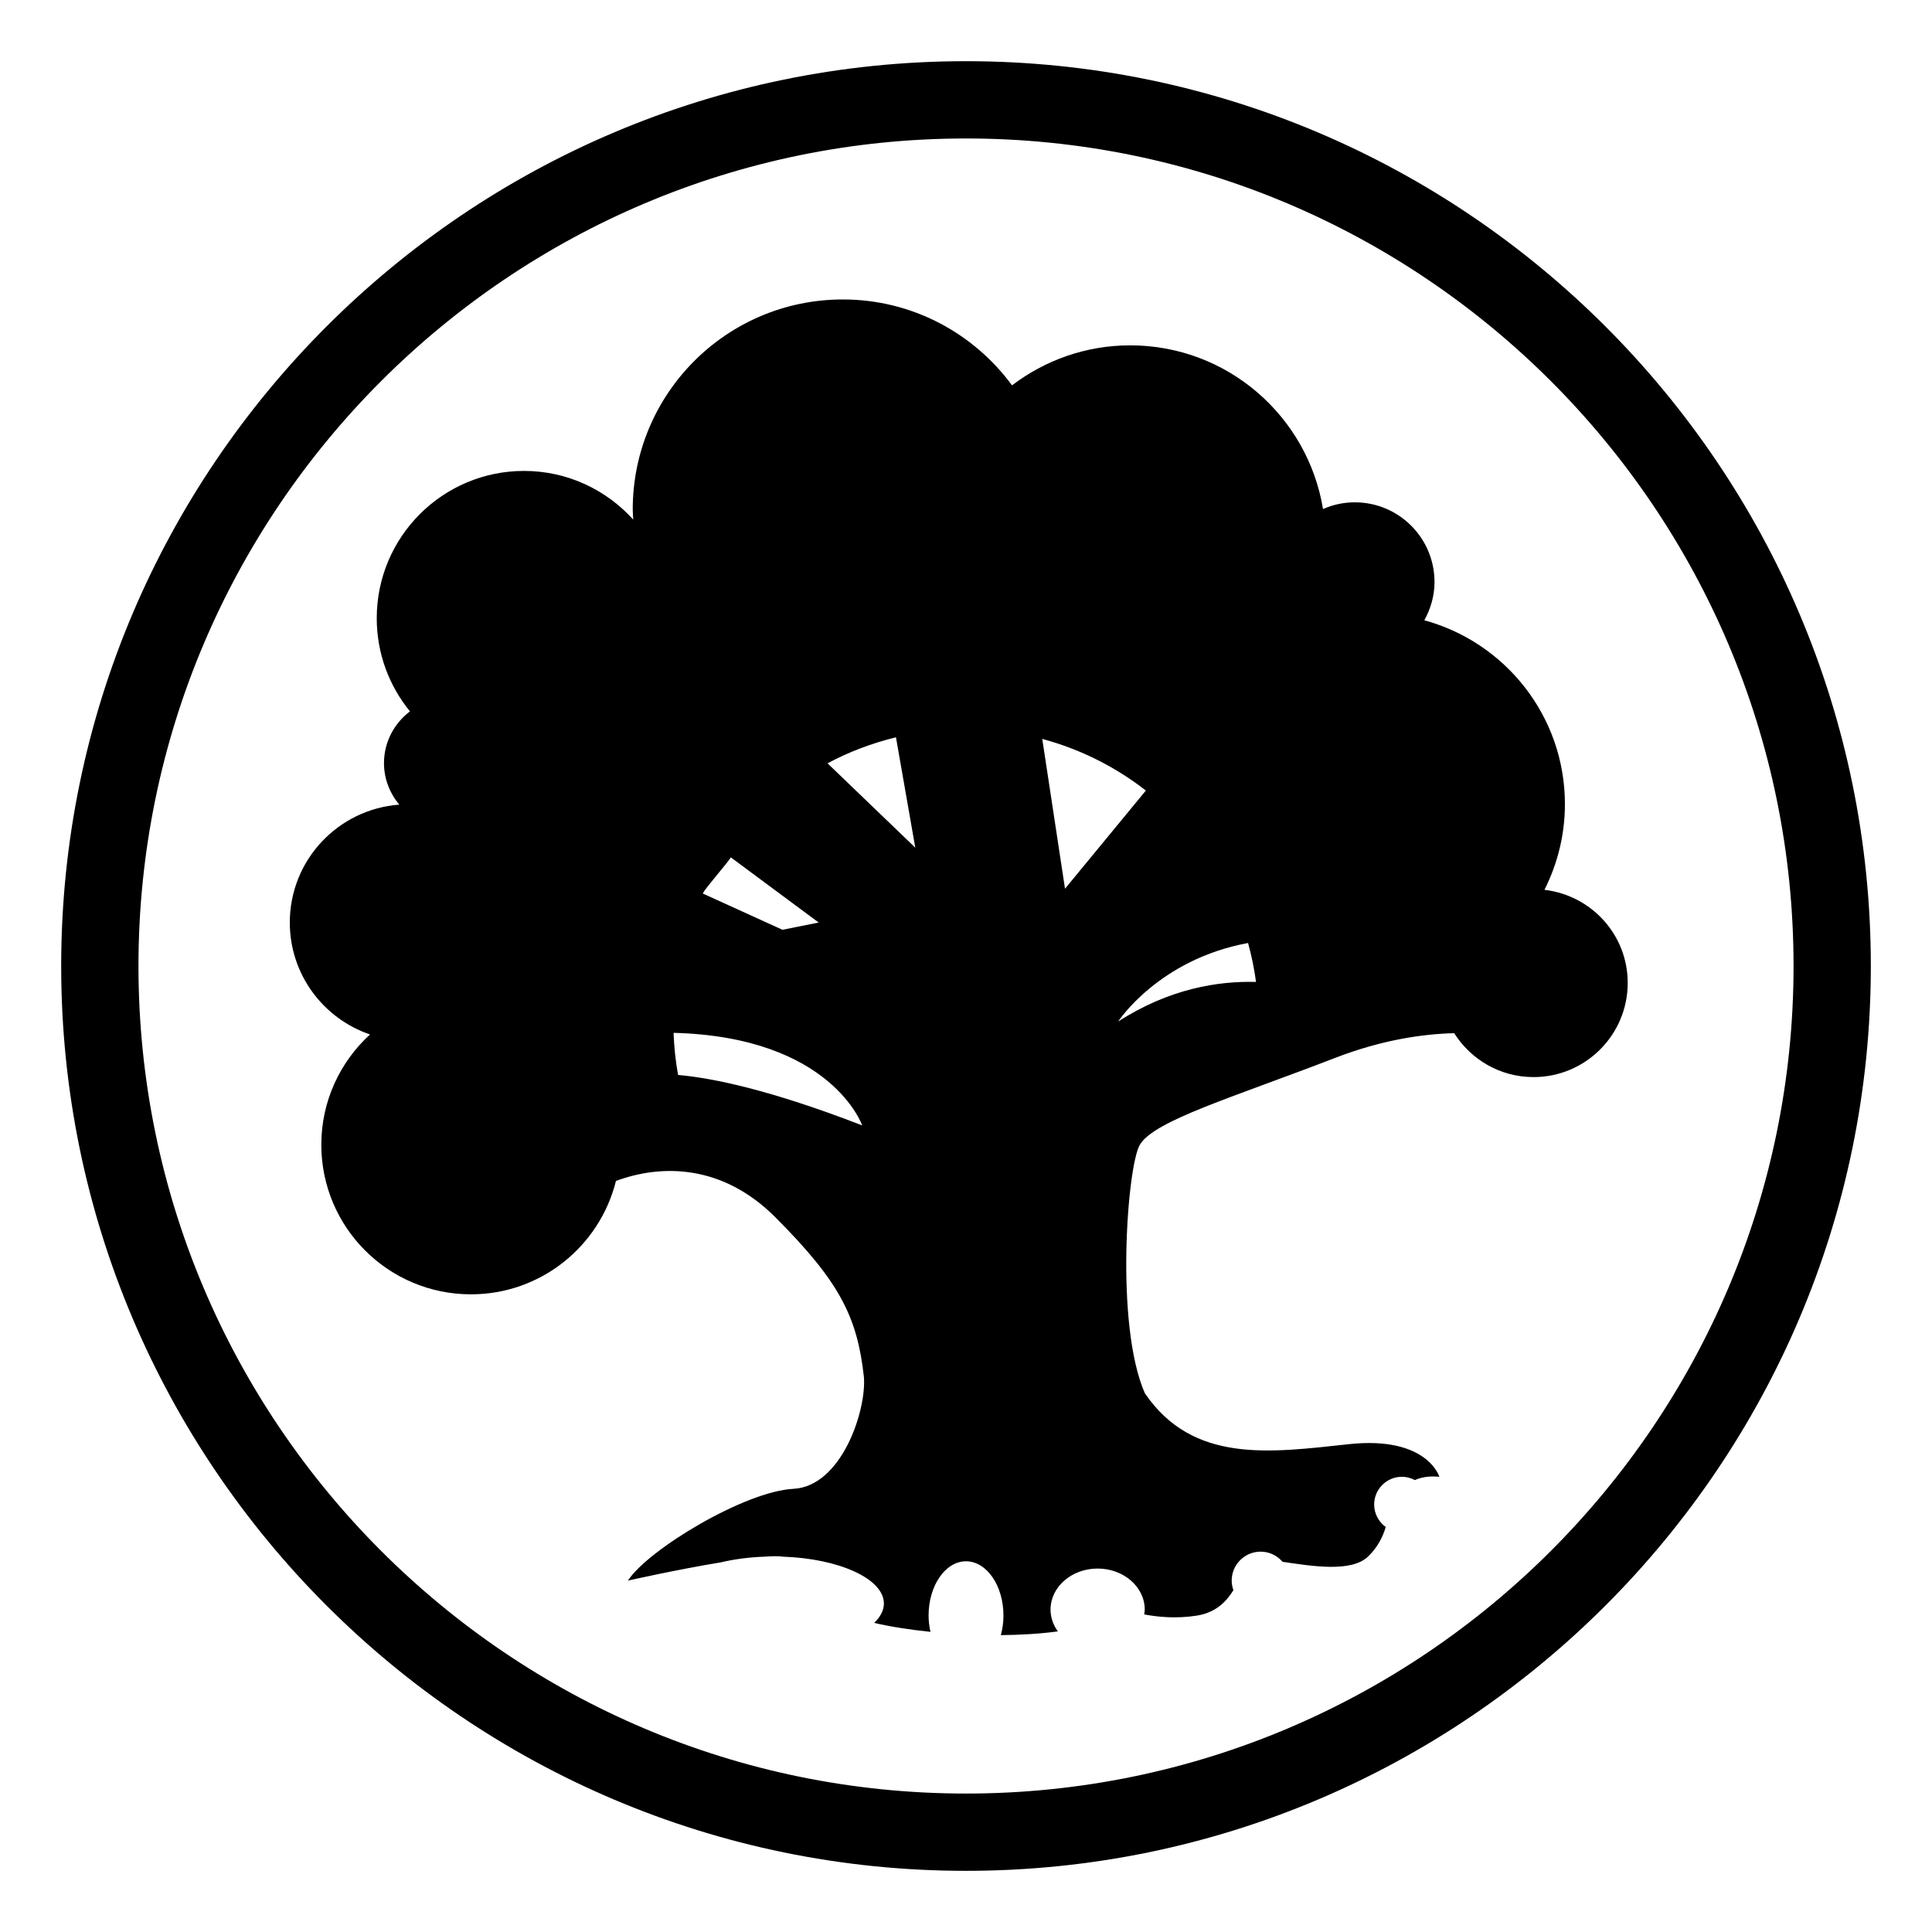 <svg xmlns="http://www.w3.org/2000/svg" xmlns:xlink="http://www.w3.org/1999/xlink" version="1.1" x="0px" y="0px" viewBox="0 0 100 100" enable-background="new 0 0 100 100" xml:space="preserve" width="100px" height="100px"><g><path d="M50,96.834C24.176,96.834,3.167,75.824,3.167,50S24.176,3.167,50,3.167S96.834,24.176,96.834,50S75.824,96.834,50,96.834z    M50,7.167C26.381,7.167,7.167,26.381,7.167,50c0,23.619,19.215,42.834,42.833,42.834c23.619,0,42.834-19.215,42.834-42.834   C92.834,26.381,73.619,7.167,50,7.167z"/></g><g><path d="M79.94,46.057c0.672-1.334,1.06-2.836,1.06-4.432c0-4.554-3.086-8.377-7.278-9.519c0.326-0.59,0.528-1.259,0.528-1.981   c0-2.278-1.847-4.125-4.125-4.125c-0.586,0-1.142,0.126-1.646,0.346c-0.791-4.803-4.951-8.471-9.979-8.471   c-2.302,0-4.417,0.777-6.118,2.071c-1.979-2.692-5.16-4.446-8.757-4.446c-6.006,0-10.875,4.869-10.875,10.875   c0,0.175,0.018,0.346,0.026,0.519c-1.396-1.543-3.407-2.519-5.651-2.519c-4.211,0-7.625,3.414-7.625,7.625   c0,1.829,0.646,3.507,1.719,4.82c-0.812,0.617-1.344,1.582-1.344,2.68c0,0.821,0.305,1.563,0.792,2.148   C17.499,41.883,15,44.522,15,47.75c0,2.691,1.738,4.972,4.152,5.794c-1.546,1.416-2.521,3.444-2.521,5.706   c0,4.277,3.467,7.744,7.745,7.744c3.629,0,6.667-2.5,7.506-5.869c2.428-0.896,5.542-0.827,8.244,1.875   c3.368,3.368,4.252,5.198,4.591,8.284c0.129,1.742-1.162,5.653-3.654,5.778c-2.5,0.125-7.5,3.125-8.563,4.75   c0,0,2.539-0.572,4.816-0.946c0.679-0.161,1.443-0.264,2.256-0.293c0.35-0.025,0.647-0.032,0.865-0.011   c0.022,0.002,0.041,0.007,0.063,0.01c2.936,0.096,5.25,1.146,5.25,2.428c0,0.356-0.183,0.694-0.504,1   c0.822,0.194,1.831,0.352,2.915,0.464c-0.058-0.267-0.098-0.545-0.098-0.839c0-1.554,0.868-2.813,1.938-2.813   c1.07,0,1.938,1.259,1.938,2.813c0,0.356-0.051,0.694-0.134,1.009c1.021-0.011,2.026-0.067,2.949-0.194   c-0.236-0.327-0.378-0.712-0.378-1.127c0-1.174,1.091-2.125,2.438-2.125s2.438,0.951,2.438,2.125c0,0.085-0.018,0.166-0.028,0.249   c0.68,0.129,1.648,0.23,2.716,0.063c0.99-0.154,1.535-0.724,1.902-1.319c-0.055-0.155-0.09-0.319-0.09-0.493   c0-0.828,0.672-1.5,1.5-1.5c0.455,0,0.857,0.207,1.133,0.526c1.504,0.22,3.56,0.565,4.43-0.276   c0.502-0.485,0.759-1.023,0.911-1.524c-0.361-0.262-0.599-0.684-0.599-1.163c0-0.794,0.644-1.438,1.438-1.438   c0.242,0,0.467,0.065,0.666,0.171c0.314-0.138,0.711-0.225,1.271-0.171c0,0-0.625-2.125-4.688-1.688   c-4.059,0.438-8.055,1.025-10.555-2.633C57.701,68.57,58.349,60.335,59,59.25c0.75-1.25,4.729-2.417,10.125-4.5   c2.434-0.939,4.548-1.232,6.143-1.273c0.863,1.362,2.374,2.273,4.107,2.273c2.692,0,4.875-2.183,4.875-4.875   C84.25,48.376,82.363,46.34,79.94,46.057z M37.827,44.377l4.548,3.373L40.5,48.125l-4.125-1.878   C36.518,45.952,37.666,44.661,37.827,44.377z M35.097,55.639c-0.131-0.71-0.205-1.438-0.233-2.179   c8.178,0.207,9.762,4.79,9.762,4.79C39.856,56.405,36.884,55.798,35.097,55.639z M47.375,43.875l-4.542-4.366   c1.104-0.593,2.295-1.04,3.542-1.347L47.375,43.875z M55.125,46l-1.178-7.754c1.977,0.532,3.792,1.449,5.362,2.673L55.125,46z    M57.875,52.875c0,0,2.09-3.214,6.724-4.065c0.182,0.655,0.319,1.328,0.413,2.015C63.065,50.771,60.531,51.164,57.875,52.875z"/></g></svg>